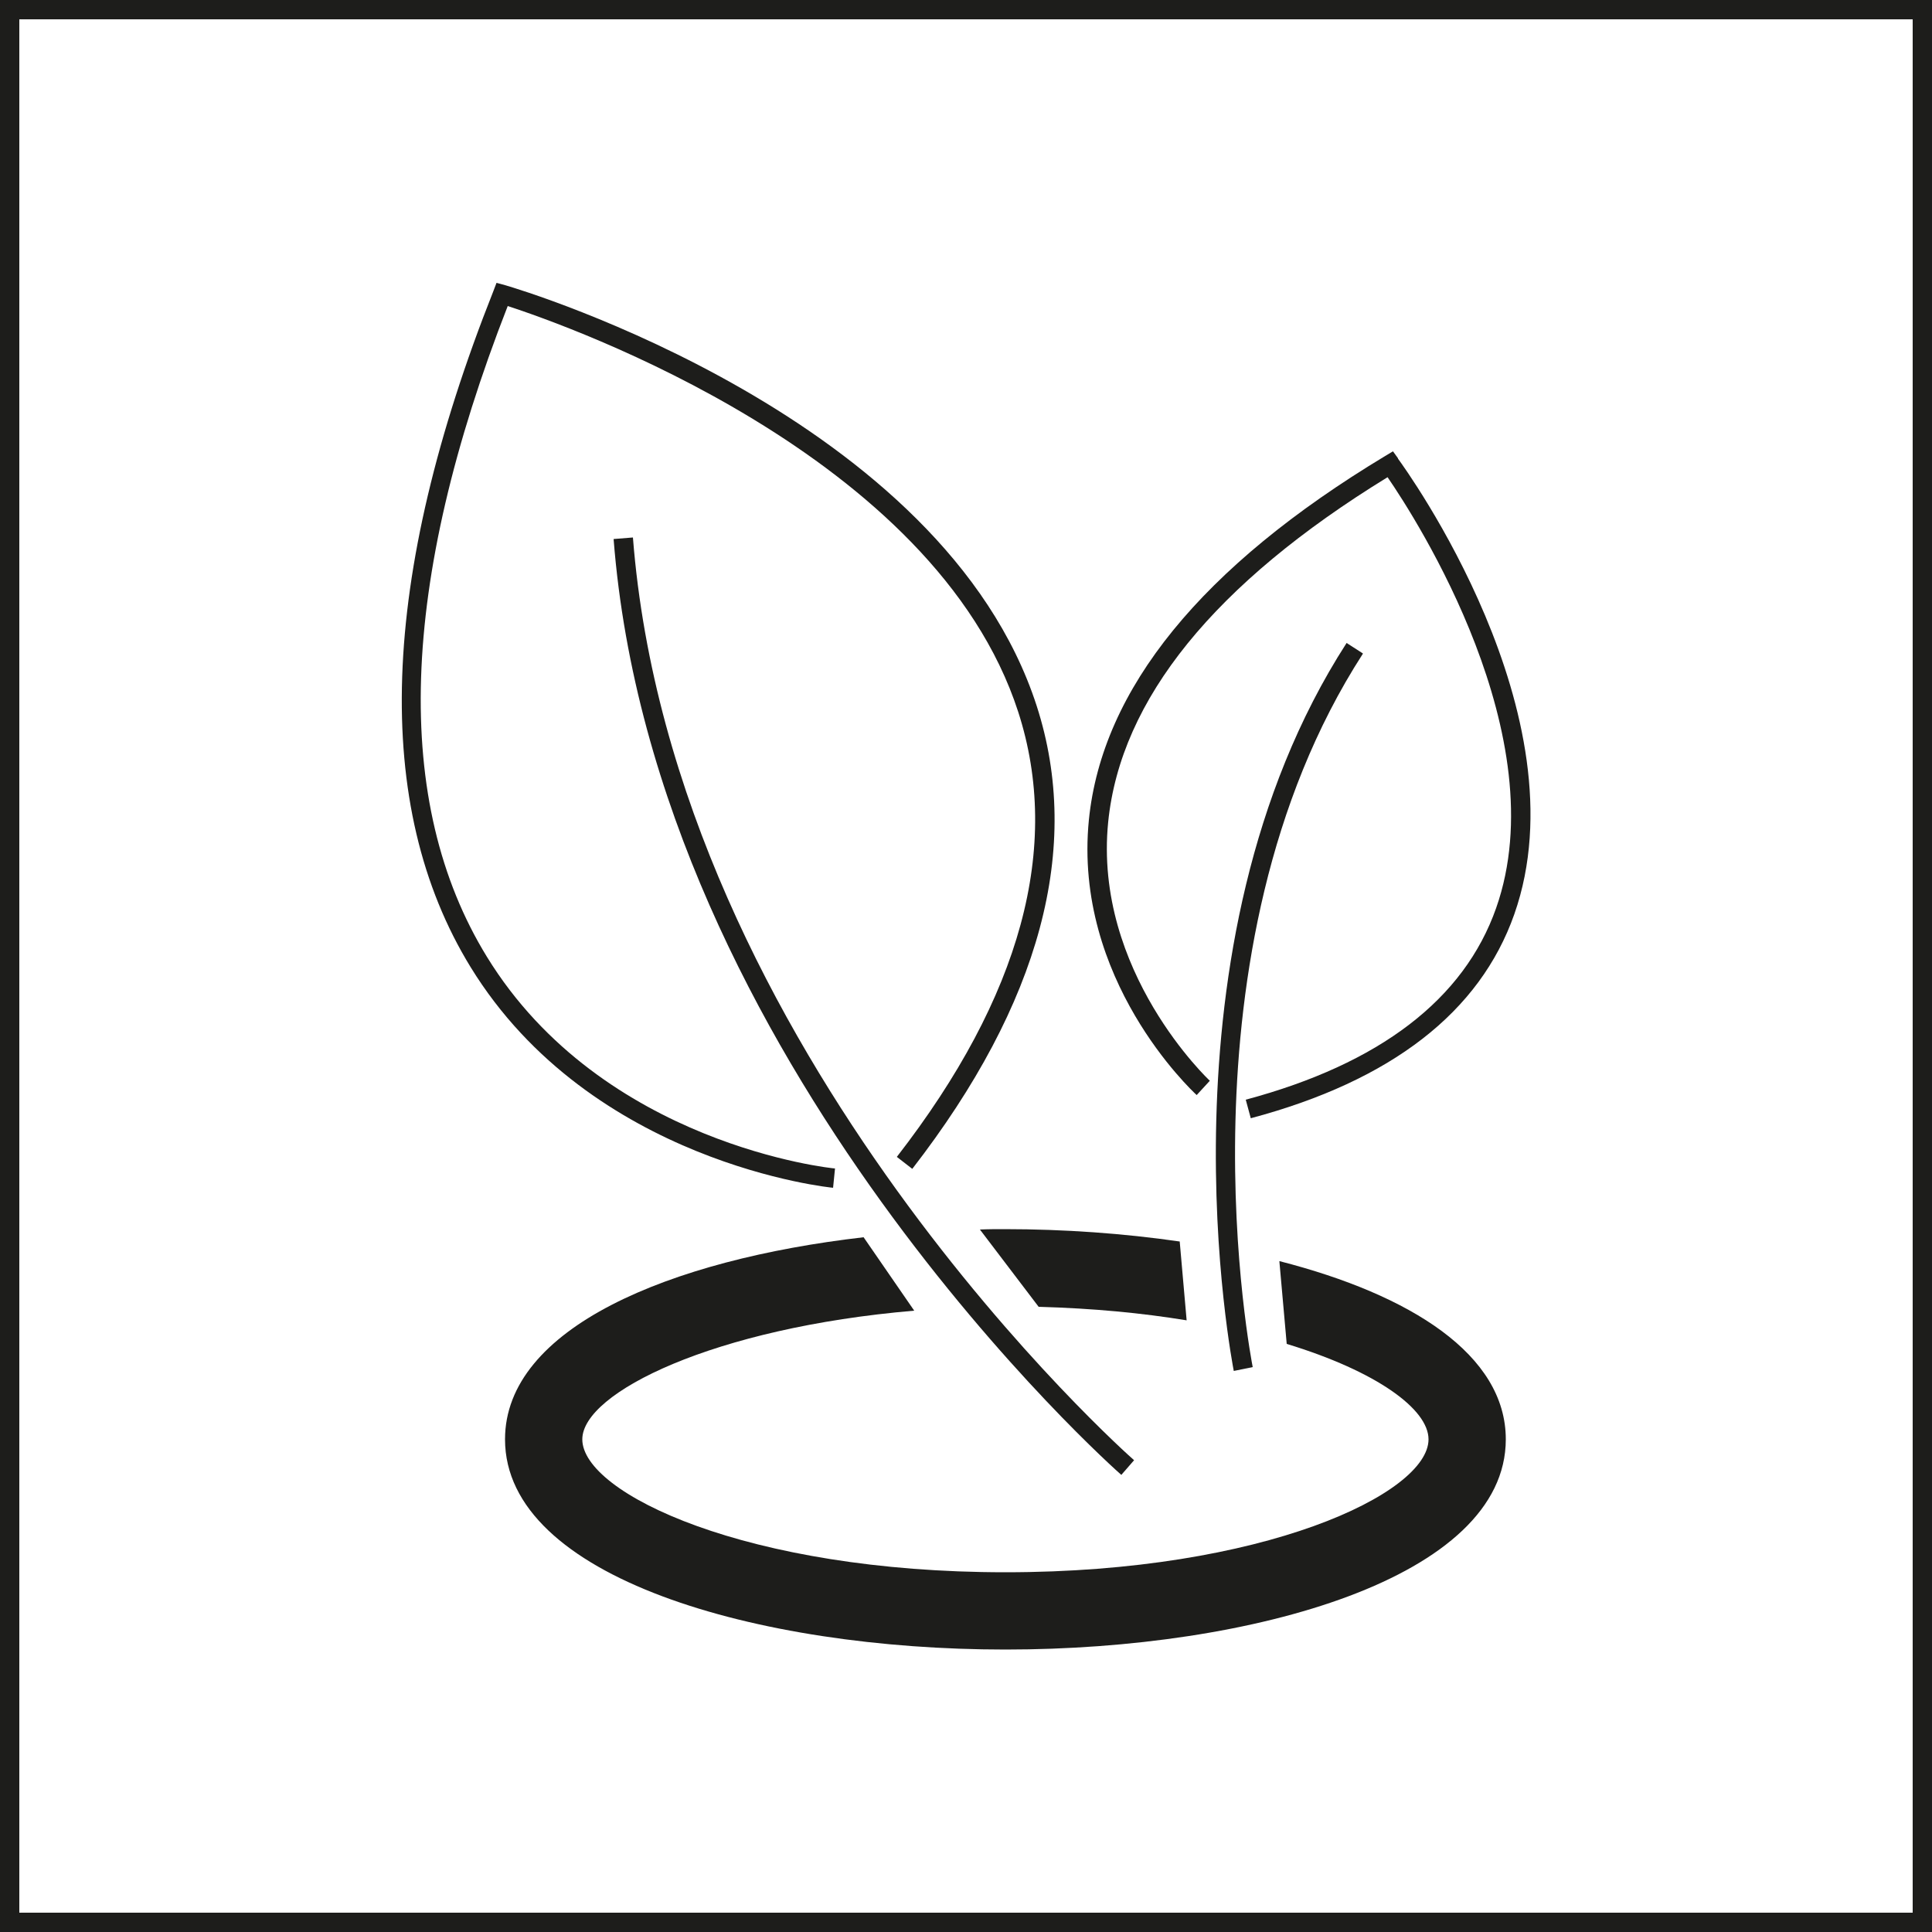 <svg xmlns="http://www.w3.org/2000/svg" viewBox="0 0 50 50"><path fill="#1d1d1b" d="M49.5.5v49H.5V.5h49M50 0H0v50h50V0z"/><g fill="#1d1d1b"><path d="M15.88 13.95c1.05 13.51 13.02 24.12 13.14 24.22l.33-.38c-.12-.1-11.93-10.57-12.97-23.88l-.5.04z"/><path d="M21.56 30.74l.05-.5c-.06 0-6.02-.61-9.01-5.48-2.45-3.99-2.27-9.65.54-16.84 1.56.51 11.05 3.84 13.21 10.5 1.13 3.49.08 7.37-3.14 11.52l.4.31c3.32-4.29 4.4-8.32 3.22-11.98-2.42-7.48-13.3-10.76-13.76-10.89l-.22-.06-.08.21c-2.95 7.44-3.15 13.33-.59 17.5 3.12 5.08 9.33 5.71 9.39 5.71zM35.27 16.91l-.42-.27c-5.08 7.88-2.94 18.73-2.92 18.84l.49-.1c-.02-.11-2.12-10.76 2.85-18.46z"/><path d="M36.18 11.86l-.13-.18-.2.12c-4.75 2.86-7.33 6.03-7.67 9.42-.41 4.13 2.66 7 2.79 7.12l.34-.37s-3.02-2.82-2.63-6.7c.32-3.17 2.75-6.17 7.23-8.92.75 1.09 4.37 6.72 2.81 11.15-.83 2.36-3.01 4.03-6.48 4.96l.13.48c3.64-.97 5.93-2.75 6.82-5.28 1.81-5.15-2.82-11.53-3.01-11.79zM30.53 32.13c-1.45-.21-2.99-.32-4.53-.32-.21 0-.43 0-.64.01l1.52 2c1.42.04 2.67.16 3.83.35l-.18-2.05z"/><path d="M33.11 32.64l.19 2.14c2.33.71 3.67 1.69 3.67 2.47 0 1.4-4.27 3.44-10.95 3.44s-10.95-2.04-10.95-3.44c0-1.21 3.41-2.89 8.59-3.33l-1.31-1.9c-5.03.58-9.28 2.35-9.28 5.23 0 3.57 6.52 5.44 12.95 5.44s12.95-1.87 12.95-5.44c0-2.19-2.46-3.74-5.85-4.61z"/></g></svg>